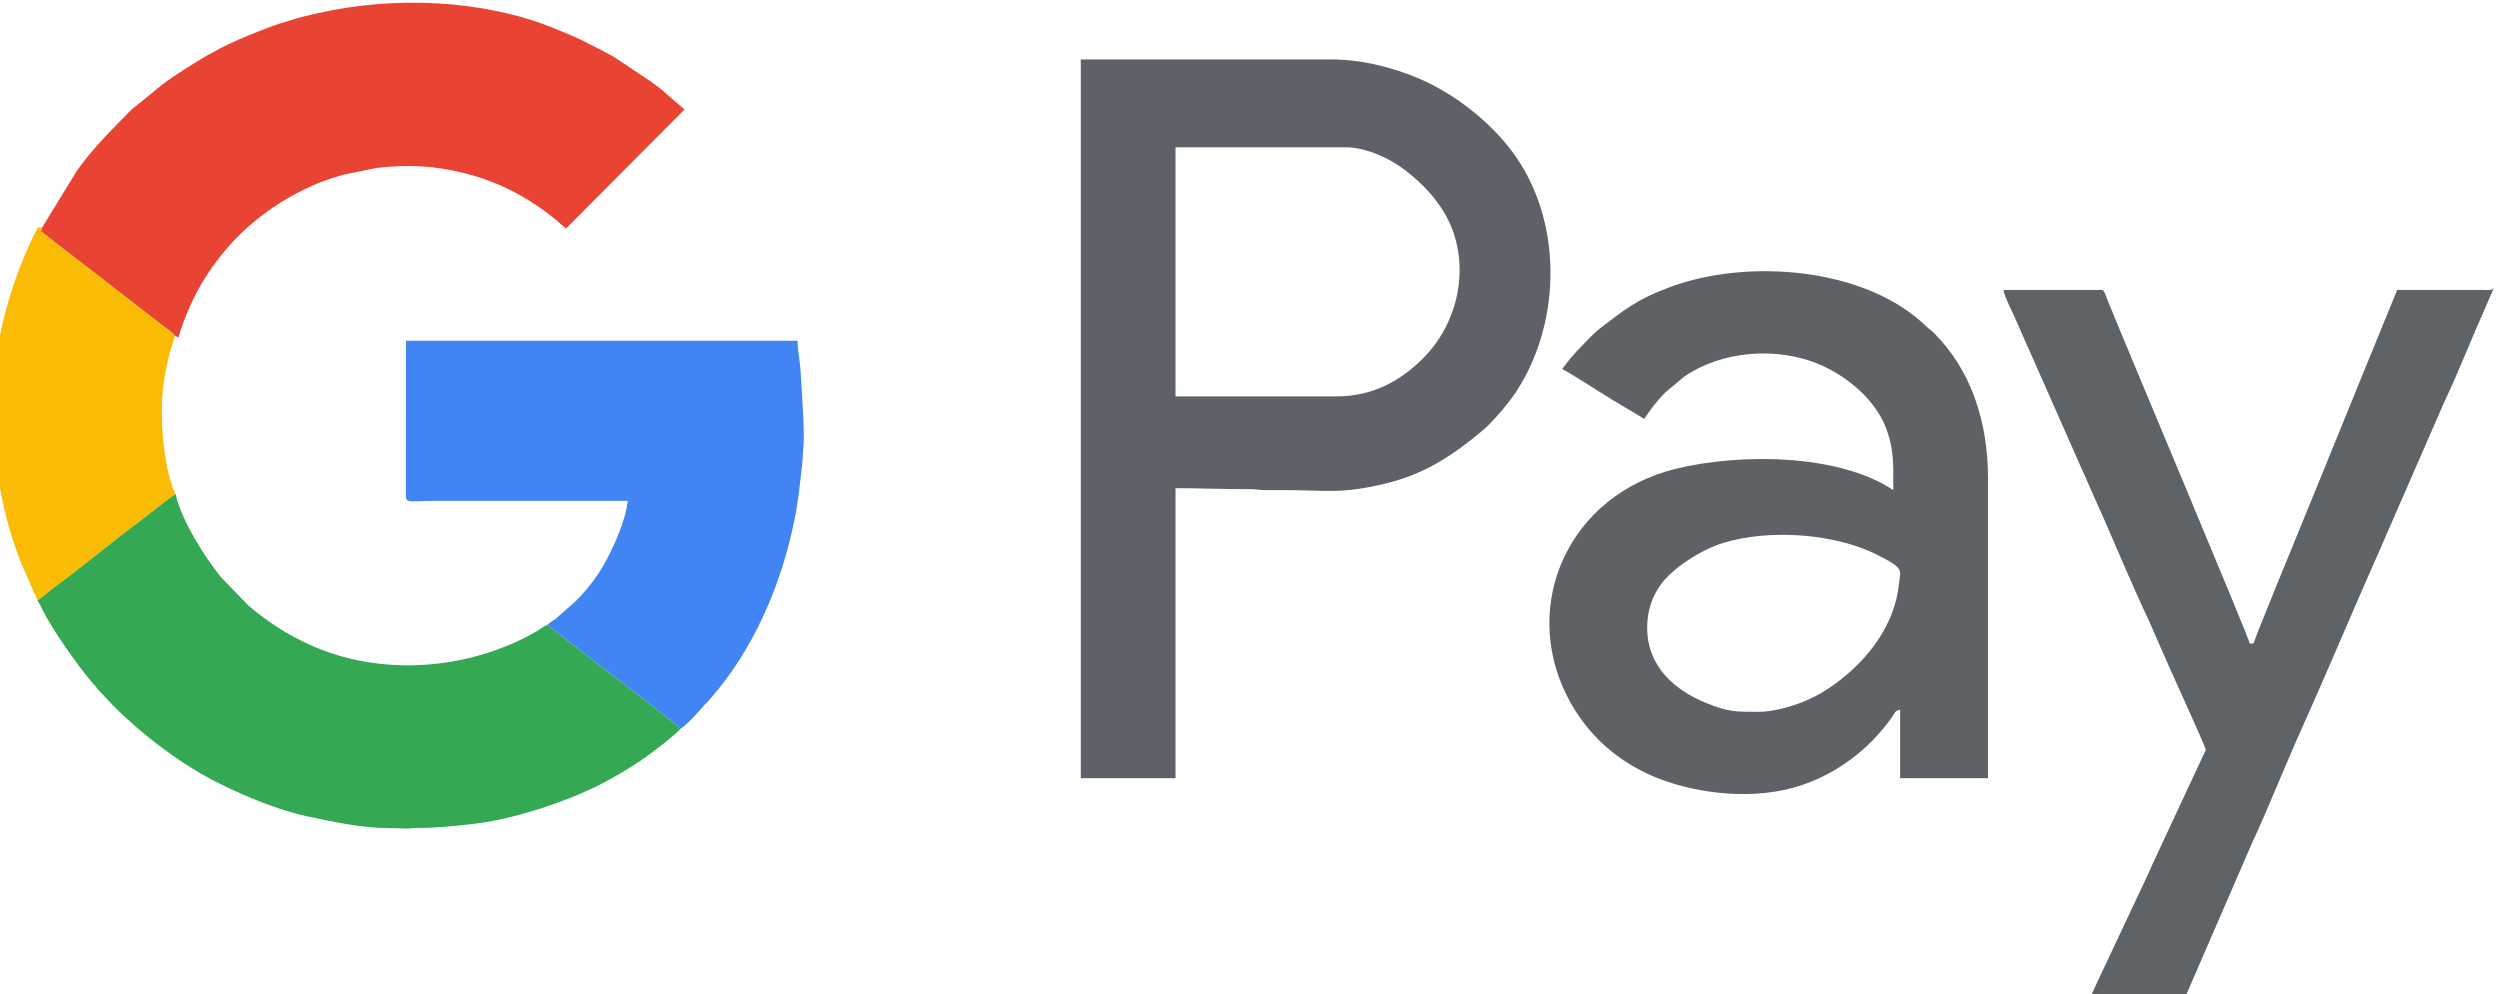 <?xml version="1.0" encoding="UTF-8"?>
<!DOCTYPE svg PUBLIC "-//W3C//DTD SVG 1.1//EN" "http://www.w3.org/Graphics/SVG/1.1/DTD/svg11.dtd">
<!-- Creator: CorelDRAW -->
<svg xmlns="http://www.w3.org/2000/svg" xml:space="preserve" width="32.185mm" height="12.8mm" version="1.1" style="shape-rendering:geometricPrecision; text-rendering:geometricPrecision; image-rendering:optimizeQuality; fill-rule:evenodd; clip-rule:evenodd"
viewBox="0 0 3218.5 1280"
 xmlns:xlink="http://www.w3.org/1999/xlink"
 xmlns:xodm="http://www.corel.com/coreldraw/odm/2003">
 <defs>
  <style type="text/css">
   <![CDATA[
    .fil4 {fill:#34A853}
    .fil5 {fill:#4185F4}
    .fil1 {fill:#5E6267}
    .fil0 {fill:#5E6268}
    .fil2 {fill:#5E6368}
    .fil3 {fill:#E94334}
    .fil6 {fill:#FABB05}
   ]]>
  </style>
 </defs>
 <g id="Layer_x0020_1">
  <g id="_1945823574928">
   <path class="fil0" d="M1720.8 510.29l-207.44 0 0 -320.59 220.01 0c20.89,0 44.32,9.89 57.78,17.65 20.08,11.58 36.72,26.6 51.91,43.64 2.93,3.29 5.41,7.07 8.15,10.71 43.83,58.24 35,145.5 -19.46,199.87 -29.24,29.19 -64.88,48.72 -110.95,48.72zm-329.39 491.57l121.95 0 0 -373.39c32.7,0 61.56,1.41 94.3,1.25 9.57,-0.05 13.66,1.33 22.59,1.29 7.98,-0.03 15.95,-0.03 23.92,-0.03 54.59,0 72.67,5.6 131.76,-9.05 49.78,-12.34 85.41,-36.51 123.08,-68.01 13.11,-10.96 34.85,-36.89 44.14,-51.42 58.32,-91.25 58.19,-221.08 -6.39,-307.43 -26.43,-35.33 -65.81,-67.35 -105.25,-87.11 -32.47,-16.26 -81.18,-31.41 -125.74,-31.41l-324.36 0 0 925.31z"/>
   <path class="fil1" d="M2263.92 916.37c-29.75,0 -38.35,0.34 -66.83,-11.12 -39.39,-15.84 -76.49,-46.12 -76.49,-97 0,-22.77 6.51,-39.25 15.84,-53.31 15.93,-24.01 55.56,-48.02 82.22,-56.07 60.79,-18.37 144.22,-11.62 197.39,15.08 36.42,18.29 30.55,19.23 28.72,37.53 -5.3,52.88 -39.65,97.15 -80.09,127.36 -13.54,10.11 -27.39,18.33 -44.17,24.97 -14.28,5.66 -36.92,12.56 -56.59,12.56zm-252.7 -441.28c14.77,7.81 49.09,30.32 65.43,40.17l40.18 23.94c8.12,-12.13 16.37,-23.29 26.71,-33.63l24.64 -20.62c47.22,-32.81 118.65,-39.74 175.32,-15.26 35.8,15.46 72.48,46.46 85.61,84.11 9.2,26.42 8.31,42.74 8.31,77.18 -70.97,-47.52 -199.56,-47.3 -280.11,-27.41 -138.03,34.09 -198.83,173.82 -140.66,291.03 25.47,51.31 67.58,88.29 120.47,108.35 53.76,20.38 124.69,27.01 181.35,8.2 43.41,-14.41 81.42,-41.81 109.63,-77.7 2.95,-3.75 5.59,-7.26 8.05,-10.8 3.03,-4.37 3.62,-8.26 10.07,-8.79l0 88 113.15 0 0 -385.97c0,-72.11 -21.33,-139.24 -70.07,-187.66 -3.67,-3.65 -5.94,-4.7 -9.47,-8.13 -77.73,-75.49 -228.99,-88.05 -330.14,-50.44 -41.08,15.27 -57.7,28.21 -91.42,54.41 -8.03,6.24 -17.2,16.85 -24.74,24.29 -4.29,4.24 -7.28,8.12 -11.29,12.6 -2.1,2.36 -3.47,4.35 -5.6,6.97 -1.9,2.33 -3.97,4.99 -5.42,7.16z"/>
   <path class="fil2" d="M3086.15 373.25l-46.34 113.33c-15.29,38.25 -30.75,74.97 -46.16,113.51l-34.68 84.76c-6.28,15.6 -57.27,139.13 -57.63,143.52l-5.03 0c-0.54,-6.48 -168.4,-405.03 -183.01,-441.84 -3.16,-7.95 -4.06,-13.28 -8.09,-13.28l-125.72 0c0.16,7.26 12.24,30.13 15.26,37.54l81.72 184.81c2.31,5.68 5.34,12.07 8.2,18.2 3.01,6.43 5.06,12.45 7.97,18.44l16.7 37.35c14.07,32.57 40.43,94.44 56.64,128.18l16.45 37.61c8.84,21.27 57.3,126.14 57.3,130.02l-69.16 148.34c-1.73,3.49 -2.72,6.63 -4.58,10.51l-70.02 148.74c-1.89,3.94 -2.74,6.99 -4.59,10.49l121.95 0 86.33 -199.06c20.16,-43.14 41.79,-97.87 62.04,-142.88 33.99,-75.55 66.15,-152.83 99.73,-228.41l74.47 -170.69c2.37,-5.69 3.73,-8.32 6.1,-14.01 2.12,-5.08 3.84,-9.1 6.17,-13.95 15.14,-31.5 34.45,-80.49 49.89,-114.81l12.55 -28.93c-3.25,3.42 -5.16,2.63 -12.54,2.54l-111.92 -0.03z"/>
   <path class="fil3" d="M54.28 292.79l-1.51 5.15 20.91 16.37c7.2,5.65 14.89,11.3 22.05,16.93 14.57,11.46 28.83,21.96 43.24,33.45l75.14 58.12c3.3,2.44 8.35,5.49 11.22,9.53 2.39,0.84 2.53,1.26 4.41,2.51 2.7,-11.59 8.38,-25.51 12.92,-36.11 10.15,-23.76 21.71,-43.19 37.01,-63.56 28.92,-38.53 66.67,-68.63 109.73,-90.17 18.79,-9.39 33.76,-14.74 53.79,-20.38l41.86 -8.43c40.83,-4.62 74.51,-3 113.57,6.92 44.96,11.42 81.9,31.4 116.59,59.42 5.01,4.04 7.94,7.69 13.64,11.51l152.44 -153.08 -31.38 -27.07c-4.19,-3.12 -7.44,-5.57 -11.5,-8.62l-46.76 -31.19c-4.15,-2.37 -7.61,-4.5 -12.09,-6.77 -30.8,-15.62 -31.3,-16.86 -66.87,-31.19 -91.03,-36.67 -205.46,-41.95 -306.7,-18.43 -9.68,2.25 -21.14,4.79 -30.9,8.07 -5.31,1.79 -9.27,2.77 -14.46,4.41 -17.07,5.38 -66.15,25.09 -82.11,34.81 -4.59,2.8 -8.32,4.24 -13.06,7.05 -8.59,5.1 -15.91,9.61 -24.17,14.81 -36.61,23.04 -39.52,28.76 -67.6,50.57 -6.56,5.1 -13.65,13.23 -19.7,19.27 -19.08,19.08 -39.35,40.91 -55,63.19l-44.71 72.91z"/>
   <path class="fil4" d="M48.35 773.05c2.66,3.85 4.61,8.53 6.62,12.58 12.5,25.23 45.49,71.68 63.25,92.65 1.88,2.21 3.06,3.01 4.84,5.22 1.98,2.47 2.02,2.98 4.5,5.55 6.68,6.94 12.09,13.3 18.88,20.09 38.05,38.04 87.27,75.3 135.68,99.43 33.81,16.85 76.75,34.65 114.5,42.65 29.73,6.3 70.03,14.93 102.15,14.77l27.13 0.72c3.13,-0.3 5.3,-0.76 9.3,-0.77 28.13,-0.1 48.08,-2.34 72.86,-5.09 45.17,-5 96.59,-21.22 137.68,-38.33 5.68,-2.37 8.43,-4.07 13.82,-6.3 13.93,-5.75 37.23,-19.34 50.48,-27.46 8.12,-4.97 15.96,-10.16 23.35,-15.62 13.46,-9.95 30.2,-22.29 42.24,-34.26 0.13,-0.13 0.45,-0.47 0.55,-0.57 0.1,-0.1 0.38,-0.37 0.54,-0.57l-42.7 -33.49c-14.52,-11.28 -28.81,-22.38 -43.48,-33.23l-85.81 -66.54c-4.23,1.24 -9.36,5.85 -14.02,8.37 -5.83,3.16 -9.38,5.34 -15.5,8.39 -90.94,45.33 -203.47,48.61 -293.14,0.62 -2.67,-1.43 -4.81,-2.67 -8.18,-4.38 -12.91,-6.59 -42.54,-27.23 -54.59,-38.45l-34.64 -35.76c-22.06,-27.4 -51.03,-73.49 -58.7,-107.33 -6.42,3.38 -35.99,27.5 -45.08,34.21 -35.55,26.23 -75.27,59.6 -110.63,85.5l-21.9 17.4z"/>
   <path class="fil5" d="M704.73 804.48l85.81 66.54c14.67,10.85 28.96,21.95 43.48,33.23l42.7 33.49c6.69,-3.58 24.69,-23.52 31.03,-31.05 1.82,-2.17 3.12,-3.04 4.96,-5.1 57.25,-64.39 93.42,-149.04 110.23,-233 4.8,-23.99 7.12,-47.13 9.98,-73 0.7,-6.39 0.64,-13.42 1.25,-18.85 2.3,-20.42 -2.32,-76.76 -3.62,-100.36 -0.66,-11.99 -3.74,-25.1 -3.74,-37.75l-504.14 0 -0.15 198.78c0.08,11.22 3.89,7.4 39.12,7.4 82.14,0 164.28,0 246.42,0 -2.19,26.33 -22.8,71.39 -37.46,93.29 -9.45,14.11 -17.7,24.1 -29.49,35.89l-26.08 22.95c-3.4,2.45 -7.51,4.3 -10.3,7.54z"/>
   <path class="fil6" d="M48.35 773.05l21.9 -17.4c35.36,-25.9 75.08,-59.27 110.63,-85.5 9.09,-6.71 38.66,-30.83 45.08,-34.21 -11.82,-23.82 -17.6,-71.29 -17.6,-100.51 0,-33.46 2.44,-49.8 9.81,-79.46 2.31,-9.31 4.57,-14.78 7.16,-23.63 -2.87,-4.04 -7.92,-7.09 -11.22,-9.53l-75.14 -58.12c-14.41,-11.49 -28.67,-21.99 -43.24,-33.45 -7.16,-5.63 -14.85,-11.28 -22.05,-16.93l-20.91 -16.37 1.51 -5.15 -5.58 0c-17.11,32.32 -30.68,68.69 -41.24,107.12 -12.1,44.05 -14.81,78.92 -15.34,118.36l0 53.78c0.72,24.78 10.67,72.62 15.84,93.38 5.07,20.38 11.27,38.42 17.92,56.26l22.47 51.36z"/>
  </g>
 </g>
</svg>
